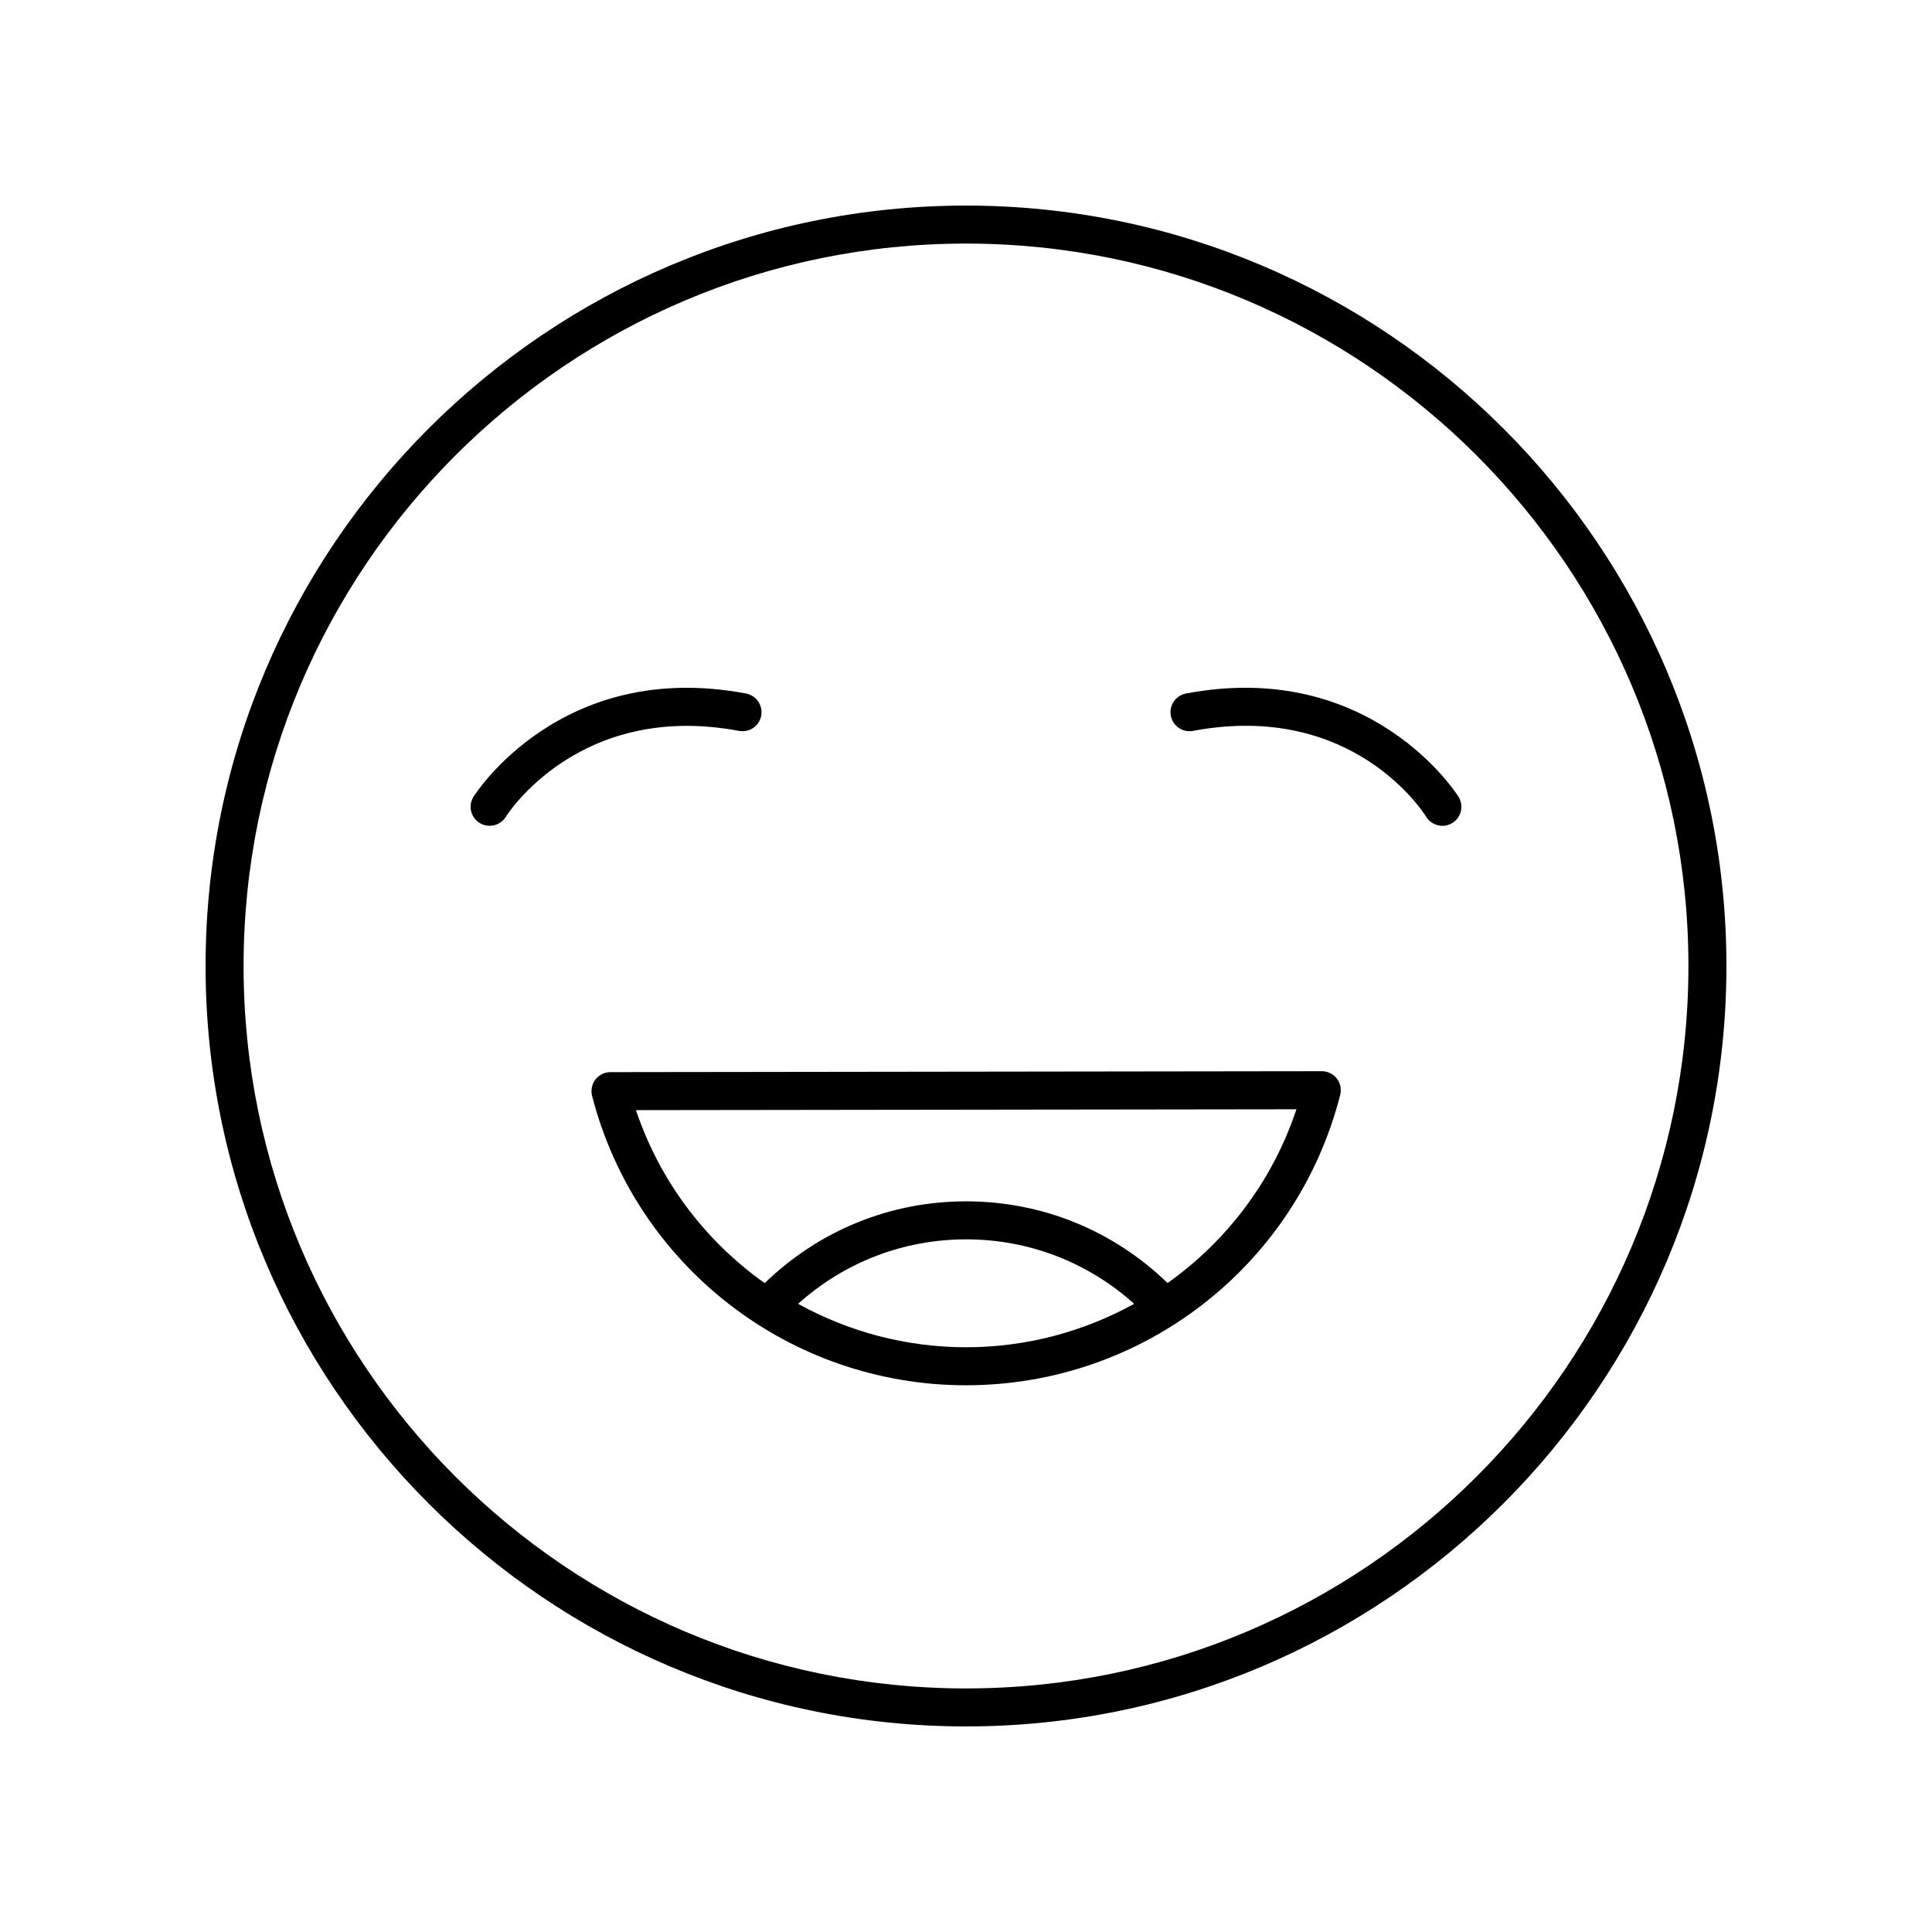 <?xml version="1.0" encoding="UTF-8"?>
<!-- Uploaded to: ICON Repo, www.iconrepo.com, Generator: ICON Repo Mixer Tools -->
<svg fill="#000000" width="800px" height="800px" version="1.1" viewBox="144 144 512 512" xmlns="http://www.w3.org/2000/svg">
 <g>
  <path d="m400 198.48c-111.12 0-201.52 90.406-201.52 201.52s90.402 201.52 201.52 201.52 201.52-90.406 201.52-201.52c0-111.12-90.402-201.52-201.52-201.52zm0 392.97c-105.56 0-191.45-85.883-191.45-191.45 0-105.56 85.883-191.45 191.45-191.45 105.56 0 191.45 85.883 191.45 191.45-0.004 105.57-85.887 191.45-191.45 191.45z"/>
  <path d="m494.29 427.88h-0.008l-188.5 0.246c-1.559 0-3.027 0.723-3.977 1.953-0.953 1.234-1.281 2.84-0.895 4.344 11.656 45.152 52.406 76.688 99.098 76.688 46.812 0 87.59-31.641 99.16-76.949 0.387-1.504 0.051-3.109-0.902-4.34-0.953-1.223-2.422-1.941-3.977-1.941zm-138.79 61.656c12.262-11.02 27.875-17.094 44.543-17.094 16.641 0 32.258 6.074 44.52 17.09-13.312 7.336-28.52 11.508-44.547 11.508-16.008-0.004-31.207-4.172-44.516-11.504zm97.922-5.519c-14.406-13.938-33.25-21.648-53.379-21.648-20.16 0-38.98 7.723-53.387 21.672-15.625-11.066-27.777-26.93-34.117-45.844l175.03-0.227c-6.316 19-18.48 34.934-34.148 46.047z"/>
  <path d="m339.84 337.69c2.754 0.523 5.367-1.289 5.883-4.016 0.516-2.734-1.285-5.371-4.019-5.883-49.23-9.297-72.023 27.027-72.246 27.395-1.449 2.375-0.699 5.477 1.676 6.926 0.82 0.5 1.723 0.738 2.621 0.738 1.699 0 3.356-0.855 4.305-2.41 0.188-0.312 19.32-30.711 61.781-22.75z"/>
  <path d="m458.3 327.79c-2.734 0.512-4.535 3.148-4.019 5.883 0.516 2.727 3.133 4.535 5.883 4.016 42.152-7.906 60.969 21.441 61.789 22.762 0.949 1.543 2.602 2.402 4.297 2.402 0.895 0 1.801-0.234 2.621-0.738 2.375-1.453 3.125-4.551 1.676-6.926-0.223-0.375-23.031-36.703-72.246-27.398z"/>
 </g>
</svg>